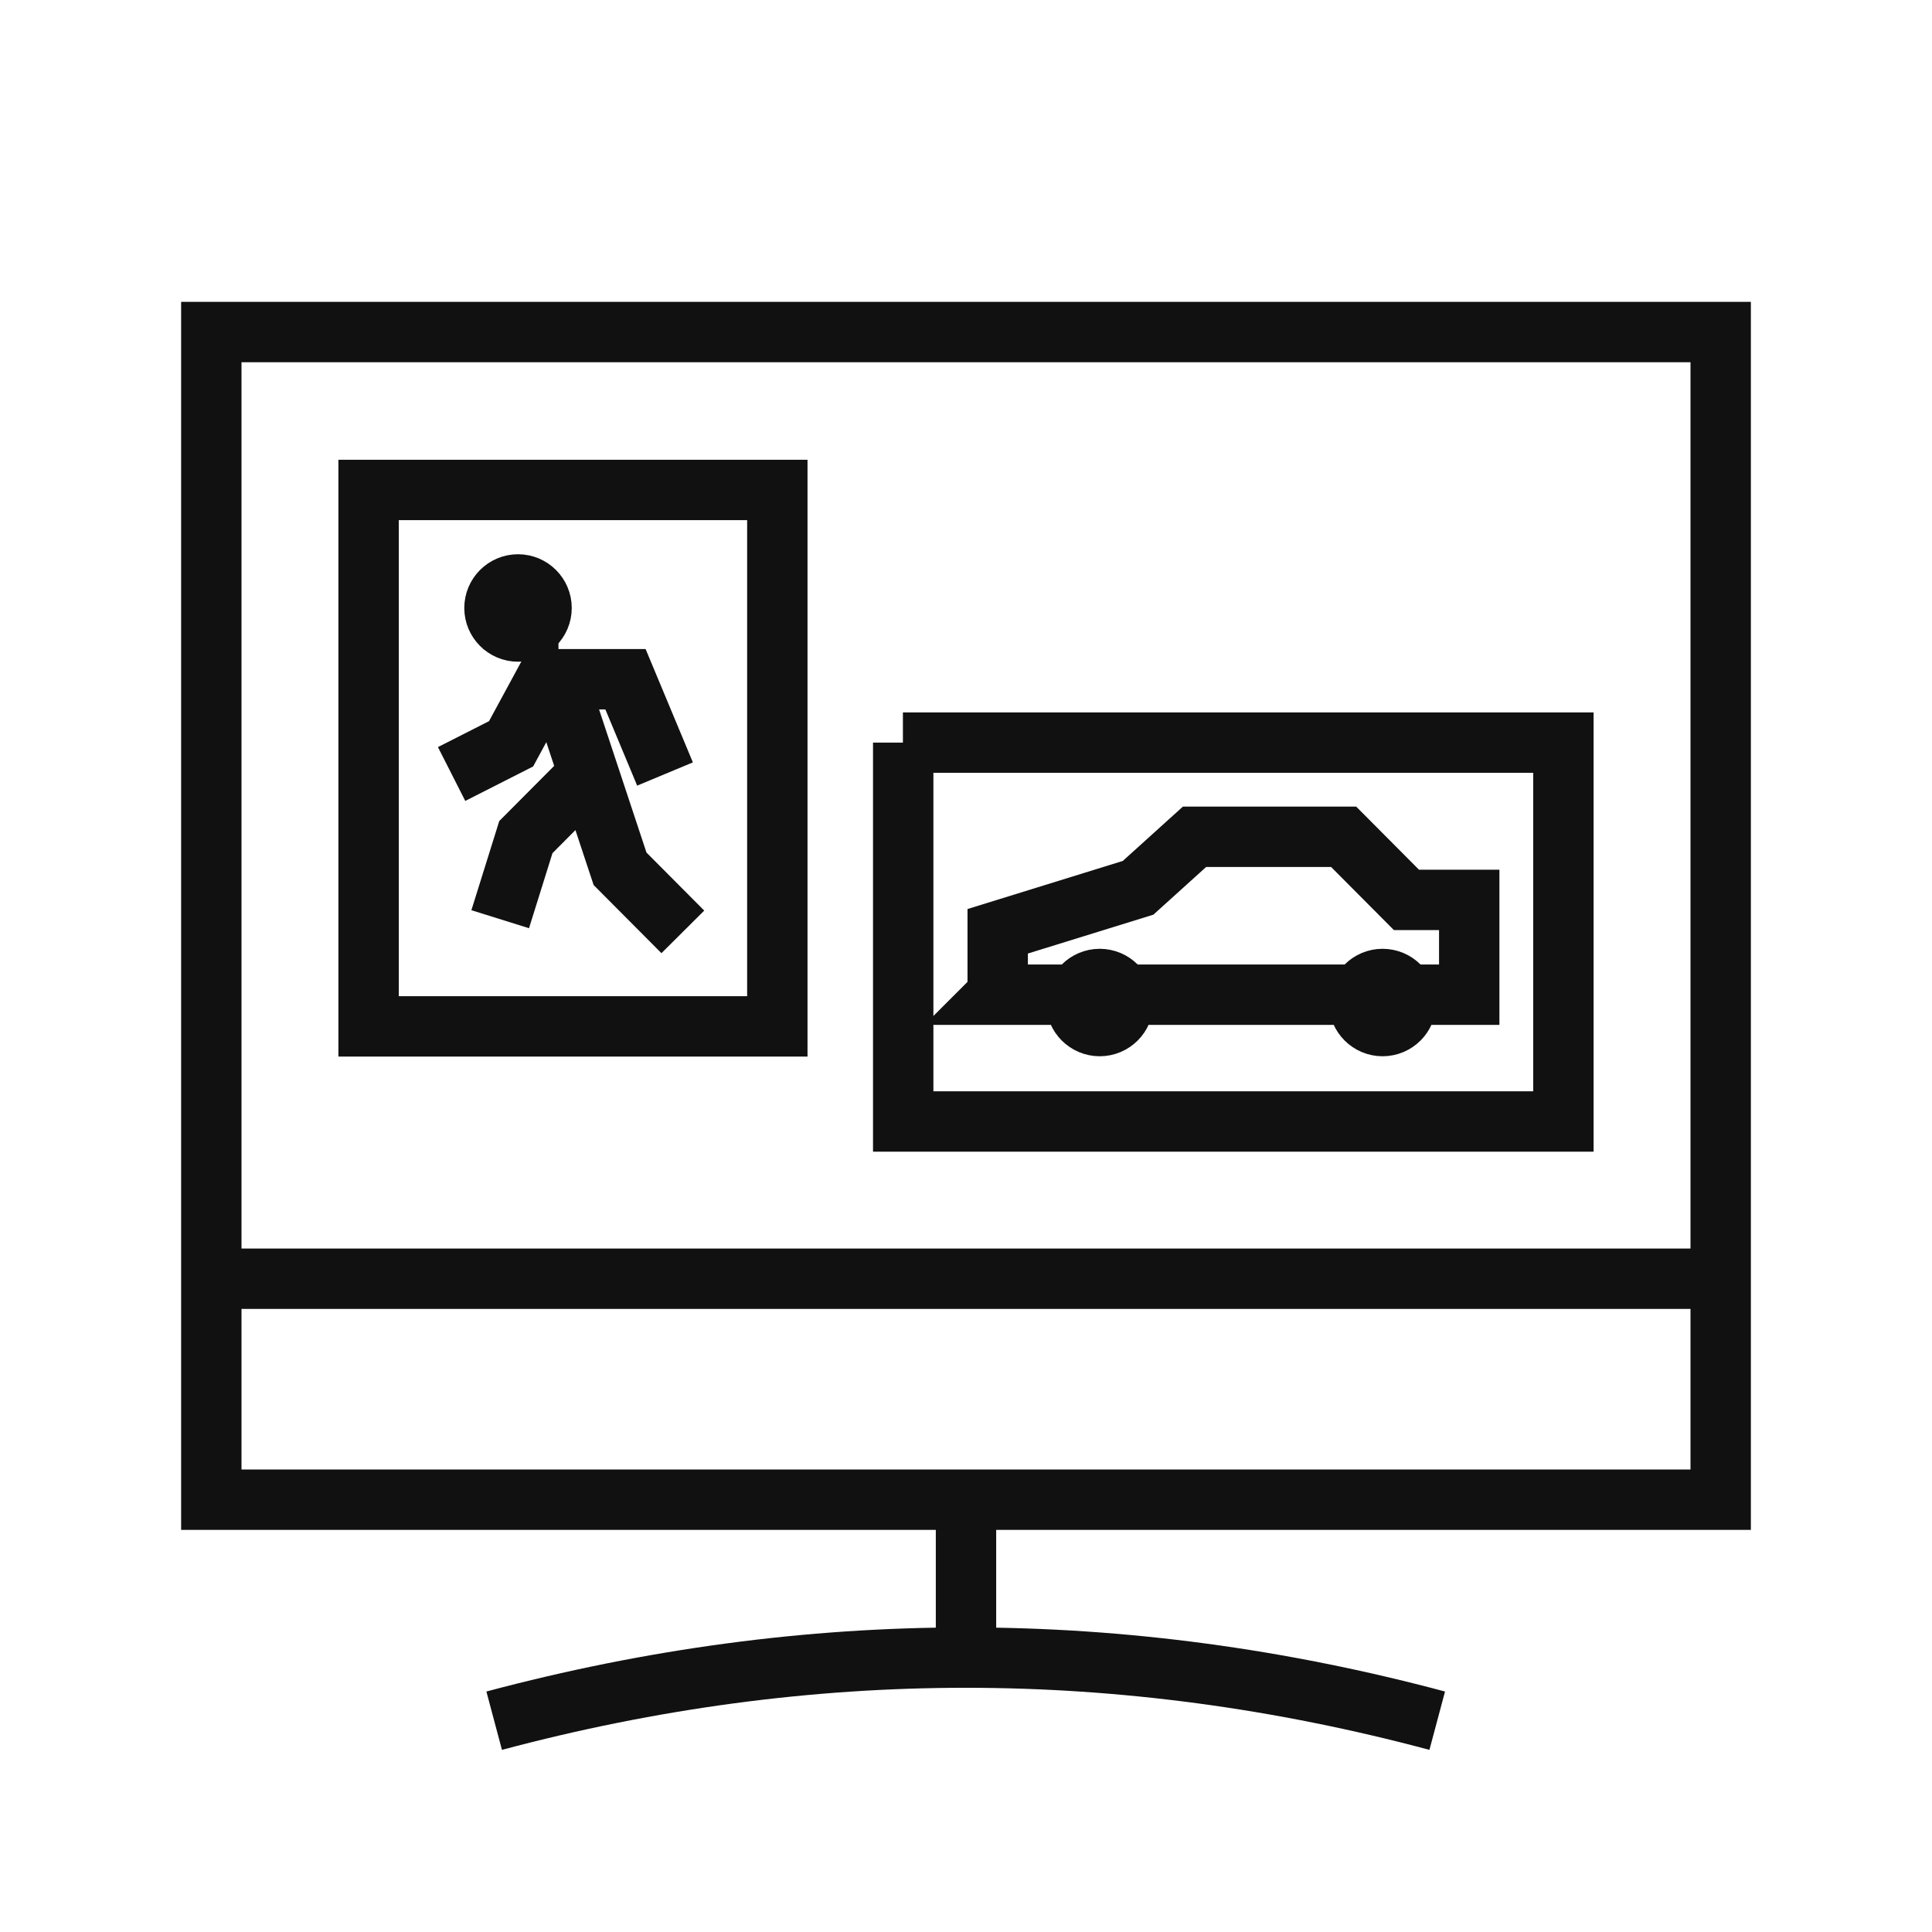 <?xml version="1.0" encoding="UTF-8"?><svg xmlns="http://www.w3.org/2000/svg" id="a" data-name="Export 01 (HT)" width="64px" height="64px" viewBox="0 0 64 64" aria-hidden="true"><defs><linearGradient class="cerosgradient" data-cerosgradient="true" id="CerosGradient_idc07a950d1" gradientUnits="userSpaceOnUse" x1="50%" y1="100%" x2="50%" y2="0%"><stop offset="0%" stop-color="#d1d1d1"/><stop offset="100%" stop-color="#d1d1d1"/></linearGradient><linearGradient/></defs>
  <path d="M45.8,33.99c.43,0,.78-.35,.78-.78s-.35-.78-.78-.78-.78,.35-.78,.78,.35,.78,.78,.78Zm-9.37,0c.43,0,.78-.35,.78-.78s-.35-.78-.78-.78-.78,.35-.78,.78,.35,.78,.78,.78Zm-3.39-1.04h15.63v-3.14h-2.08l-2.08-2.09h-4.94l-1.87,1.69-4.65,1.44v2.09Zm-16.67,24.05c5.21-1.39,10.42-2.09,15.62-2.09s10.42,.7,15.62,2.09M17.16,20.92c.43,0,.78-.35,.78-.78s-.35-.78-.78-.78-.78,.35-.78,.78,.35,.78,.78,.78Zm-.16-.92h.5v.5h-.5v-.5Zm-2.04,5.64l1.97-1,1.16-2.14h2.63l1.31,3.14m-5.46,4.81l.85-2.72,2.08-2.09m-1.04-3.14l1.04,3.14,1.04,3.14,2.08,2.09m7.29-6.27h21.88v12.55H29.92v-12.55ZM12.21,16.23h13.54v17.77H12.21V16.23Zm19.79,38.77v-5.32m-25-7.32H57M7,11H57V49.68H7V11Z" fill="none" stroke="#111" stroke-miterlimit="10" stroke-width="2"/>
</svg>